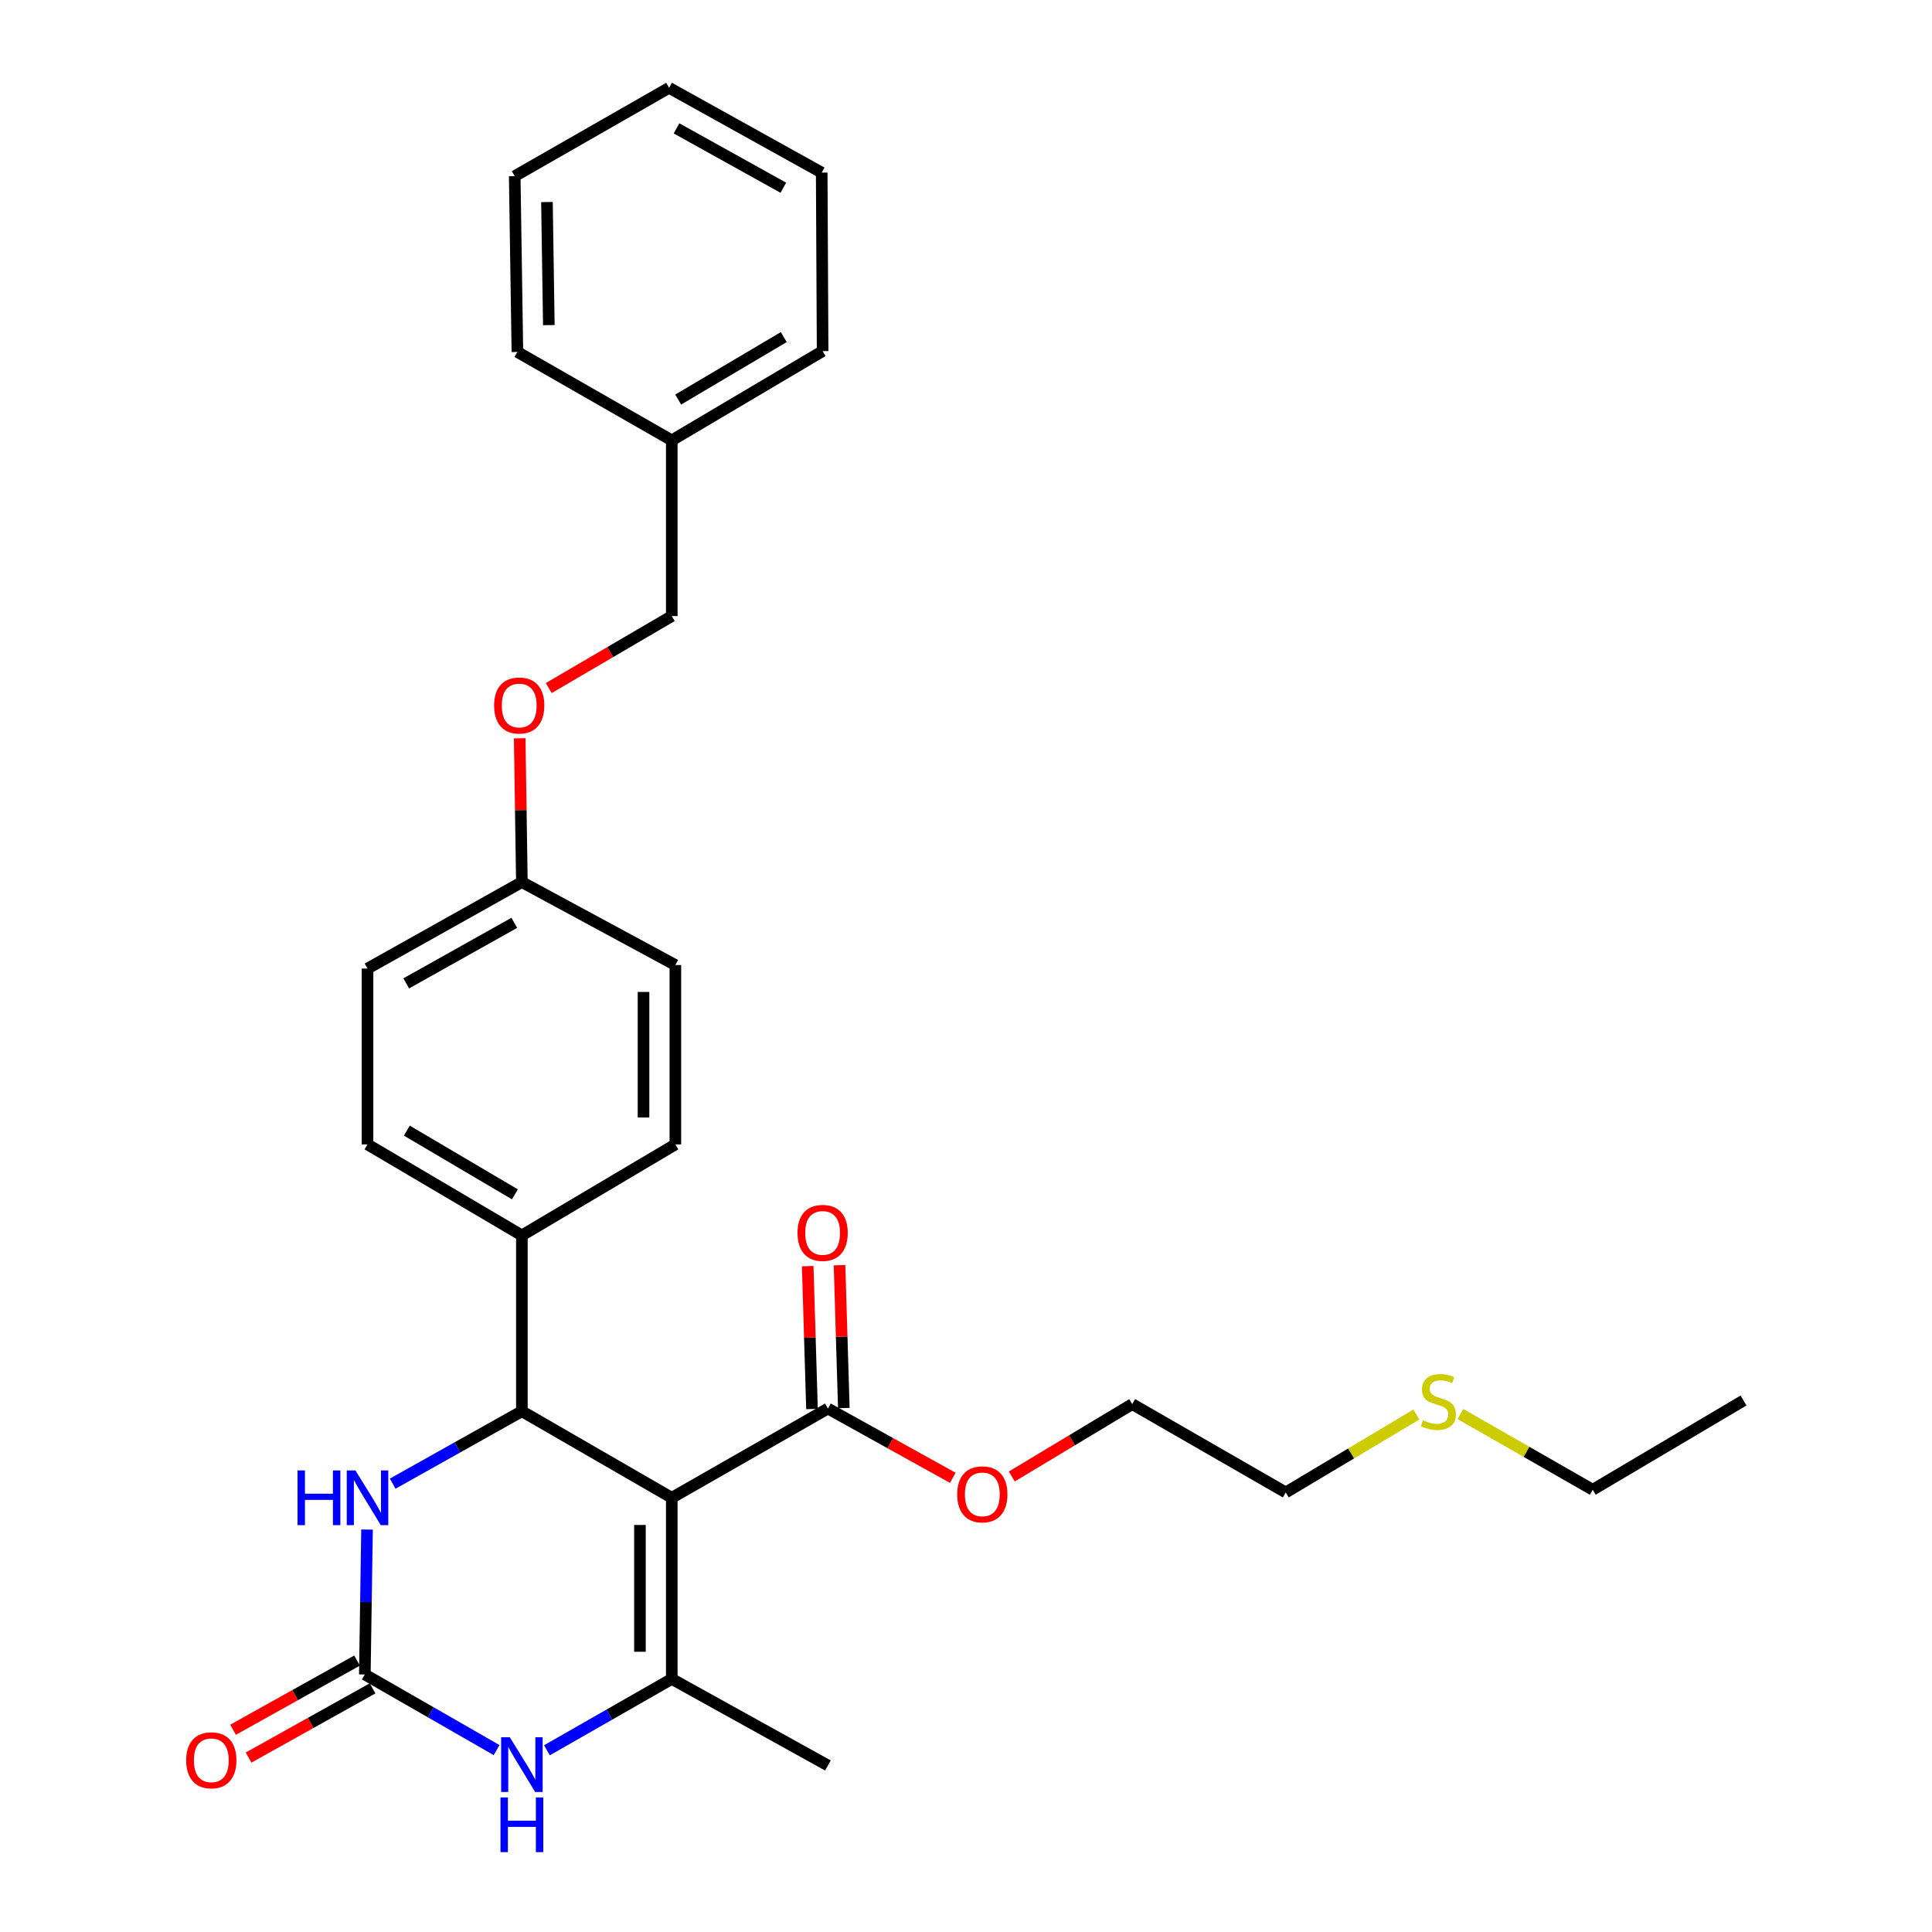<?xml version='1.0' encoding='iso-8859-1'?>
<svg version='1.1' baseProfile='full'
              xmlns='http://www.w3.org/2000/svg'
                      xmlns:rdkit='http://www.rdkit.org/xml'
                      xmlns:xlink='http://www.w3.org/1999/xlink'
                  xml:space='preserve'
width='1000px' height='1000px' viewBox='0 0 1000 1000'>
<!-- END OF HEADER -->
<rect style='opacity:1.0;fill:#FFFFFF;stroke:none' width='1000' height='1000' x='0' y='0'> </rect>
<path class='bond-0' d='M 347.71,775.254 L 347.71,869.007' style='fill:none;fill-rule:evenodd;stroke:#000000;stroke-width:6px;stroke-linecap:butt;stroke-linejoin:miter;stroke-opacity:1' />
<path class='bond-0' d='M 331.23,789.317 L 331.23,854.944' style='fill:none;fill-rule:evenodd;stroke:#000000;stroke-width:6px;stroke-linecap:butt;stroke-linejoin:miter;stroke-opacity:1' />
<path class='bond-1' d='M 347.71,775.254 L 270.125,730.446' style='fill:none;fill-rule:evenodd;stroke:#000000;stroke-width:6px;stroke-linecap:butt;stroke-linejoin:miter;stroke-opacity:1' />
<path class='bond-5' d='M 347.71,775.254 L 428.526,729.055' style='fill:none;fill-rule:evenodd;stroke:#000000;stroke-width:6px;stroke-linecap:butt;stroke-linejoin:miter;stroke-opacity:1' />
<path class='bond-3' d='M 347.71,869.007 L 315.405,887.473' style='fill:none;fill-rule:evenodd;stroke:#000000;stroke-width:6px;stroke-linecap:butt;stroke-linejoin:miter;stroke-opacity:1' />
<path class='bond-3' d='M 315.405,887.473 L 283.099,905.94' style='fill:none;fill-rule:evenodd;stroke:#0000FF;stroke-width:6px;stroke-linecap:butt;stroke-linejoin:miter;stroke-opacity:1' />
<path class='bond-14' d='M 347.71,869.007 L 428.526,913.805' style='fill:none;fill-rule:evenodd;stroke:#000000;stroke-width:6px;stroke-linecap:butt;stroke-linejoin:miter;stroke-opacity:1' />
<path class='bond-4' d='M 270.125,730.446 L 236.69,749.197' style='fill:none;fill-rule:evenodd;stroke:#000000;stroke-width:6px;stroke-linecap:butt;stroke-linejoin:miter;stroke-opacity:1' />
<path class='bond-4' d='M 236.69,749.197 L 203.255,767.947' style='fill:none;fill-rule:evenodd;stroke:#0000FF;stroke-width:6px;stroke-linecap:butt;stroke-linejoin:miter;stroke-opacity:1' />
<path class='bond-6' d='M 270.125,730.446 L 270.125,639.449' style='fill:none;fill-rule:evenodd;stroke:#000000;stroke-width:6px;stroke-linecap:butt;stroke-linejoin:miter;stroke-opacity:1' />
<path class='bond-2' d='M 188.833,866.7 L 189.404,829.2' style='fill:none;fill-rule:evenodd;stroke:#000000;stroke-width:6px;stroke-linecap:butt;stroke-linejoin:miter;stroke-opacity:1' />
<path class='bond-2' d='M 189.404,829.2 L 189.974,791.7' style='fill:none;fill-rule:evenodd;stroke:#0000FF;stroke-width:6px;stroke-linecap:butt;stroke-linejoin:miter;stroke-opacity:1' />
<path class='bond-7' d='M 184.818,859.504 L 152.725,877.412' style='fill:none;fill-rule:evenodd;stroke:#000000;stroke-width:6px;stroke-linecap:butt;stroke-linejoin:miter;stroke-opacity:1' />
<path class='bond-7' d='M 152.725,877.412 L 120.632,895.321' style='fill:none;fill-rule:evenodd;stroke:#FF0000;stroke-width:6px;stroke-linecap:butt;stroke-linejoin:miter;stroke-opacity:1' />
<path class='bond-7' d='M 192.848,873.895 L 160.755,891.804' style='fill:none;fill-rule:evenodd;stroke:#000000;stroke-width:6px;stroke-linecap:butt;stroke-linejoin:miter;stroke-opacity:1' />
<path class='bond-7' d='M 160.755,891.804 L 128.662,909.712' style='fill:none;fill-rule:evenodd;stroke:#FF0000;stroke-width:6px;stroke-linecap:butt;stroke-linejoin:miter;stroke-opacity:1' />
<path class='bond-29' d='M 188.833,866.7 L 222.938,886.273' style='fill:none;fill-rule:evenodd;stroke:#000000;stroke-width:6px;stroke-linecap:butt;stroke-linejoin:miter;stroke-opacity:1' />
<path class='bond-29' d='M 222.938,886.273 L 257.042,905.847' style='fill:none;fill-rule:evenodd;stroke:#0000FF;stroke-width:6px;stroke-linecap:butt;stroke-linejoin:miter;stroke-opacity:1' />
<path class='bond-8' d='M 436.762,728.807 L 435.65,691.831' style='fill:none;fill-rule:evenodd;stroke:#000000;stroke-width:6px;stroke-linecap:butt;stroke-linejoin:miter;stroke-opacity:1' />
<path class='bond-8' d='M 435.65,691.831 L 434.537,654.855' style='fill:none;fill-rule:evenodd;stroke:#FF0000;stroke-width:6px;stroke-linecap:butt;stroke-linejoin:miter;stroke-opacity:1' />
<path class='bond-8' d='M 420.289,729.303 L 419.177,692.326' style='fill:none;fill-rule:evenodd;stroke:#000000;stroke-width:6px;stroke-linecap:butt;stroke-linejoin:miter;stroke-opacity:1' />
<path class='bond-8' d='M 419.177,692.326 L 418.064,655.35' style='fill:none;fill-rule:evenodd;stroke:#FF0000;stroke-width:6px;stroke-linecap:butt;stroke-linejoin:miter;stroke-opacity:1' />
<path class='bond-13' d='M 428.526,729.055 L 460.843,746.985' style='fill:none;fill-rule:evenodd;stroke:#000000;stroke-width:6px;stroke-linecap:butt;stroke-linejoin:miter;stroke-opacity:1' />
<path class='bond-13' d='M 460.843,746.985 L 493.16,764.915' style='fill:none;fill-rule:evenodd;stroke:#FF0000;stroke-width:6px;stroke-linecap:butt;stroke-linejoin:miter;stroke-opacity:1' />
<path class='bond-9' d='M 270.125,639.449 L 190.225,592.344' style='fill:none;fill-rule:evenodd;stroke:#000000;stroke-width:6px;stroke-linecap:butt;stroke-linejoin:miter;stroke-opacity:1' />
<path class='bond-9' d='M 266.51,618.187 L 210.579,585.213' style='fill:none;fill-rule:evenodd;stroke:#000000;stroke-width:6px;stroke-linecap:butt;stroke-linejoin:miter;stroke-opacity:1' />
<path class='bond-10' d='M 270.125,639.449 L 349.568,592.344' style='fill:none;fill-rule:evenodd;stroke:#000000;stroke-width:6px;stroke-linecap:butt;stroke-linejoin:miter;stroke-opacity:1' />
<path class='bond-17' d='M 190.225,592.344 L 190.225,501.338' style='fill:none;fill-rule:evenodd;stroke:#000000;stroke-width:6px;stroke-linecap:butt;stroke-linejoin:miter;stroke-opacity:1' />
<path class='bond-16' d='M 349.568,592.344 L 349.568,499.506' style='fill:none;fill-rule:evenodd;stroke:#000000;stroke-width:6px;stroke-linecap:butt;stroke-linejoin:miter;stroke-opacity:1' />
<path class='bond-16' d='M 333.088,578.418 L 333.088,513.432' style='fill:none;fill-rule:evenodd;stroke:#000000;stroke-width:6px;stroke-linecap:butt;stroke-linejoin:miter;stroke-opacity:1' />
<path class='bond-11' d='M 269,382.132 L 269.563,419.349' style='fill:none;fill-rule:evenodd;stroke:#FF0000;stroke-width:6px;stroke-linecap:butt;stroke-linejoin:miter;stroke-opacity:1' />
<path class='bond-11' d='M 269.563,419.349 L 270.125,456.567' style='fill:none;fill-rule:evenodd;stroke:#000000;stroke-width:6px;stroke-linecap:butt;stroke-linejoin:miter;stroke-opacity:1' />
<path class='bond-15' d='M 284.03,356.141 L 315.87,337.513' style='fill:none;fill-rule:evenodd;stroke:#FF0000;stroke-width:6px;stroke-linecap:butt;stroke-linejoin:miter;stroke-opacity:1' />
<path class='bond-15' d='M 315.87,337.513 L 347.71,318.885' style='fill:none;fill-rule:evenodd;stroke:#000000;stroke-width:6px;stroke-linecap:butt;stroke-linejoin:miter;stroke-opacity:1' />
<path class='bond-12' d='M 270.125,456.567 L 349.568,499.506' style='fill:none;fill-rule:evenodd;stroke:#000000;stroke-width:6px;stroke-linecap:butt;stroke-linejoin:miter;stroke-opacity:1' />
<path class='bond-30' d='M 270.125,456.567 L 190.225,501.338' style='fill:none;fill-rule:evenodd;stroke:#000000;stroke-width:6px;stroke-linecap:butt;stroke-linejoin:miter;stroke-opacity:1' />
<path class='bond-30' d='M 266.196,477.659 L 210.266,508.999' style='fill:none;fill-rule:evenodd;stroke:#000000;stroke-width:6px;stroke-linecap:butt;stroke-linejoin:miter;stroke-opacity:1' />
<path class='bond-22' d='M 523.708,764.221 L 554.873,745.489' style='fill:none;fill-rule:evenodd;stroke:#FF0000;stroke-width:6px;stroke-linecap:butt;stroke-linejoin:miter;stroke-opacity:1' />
<path class='bond-22' d='M 554.873,745.489 L 586.038,726.757' style='fill:none;fill-rule:evenodd;stroke:#000000;stroke-width:6px;stroke-linecap:butt;stroke-linejoin:miter;stroke-opacity:1' />
<path class='bond-19' d='M 347.71,318.885 L 347.71,227.925' style='fill:none;fill-rule:evenodd;stroke:#000000;stroke-width:6px;stroke-linecap:butt;stroke-linejoin:miter;stroke-opacity:1' />
<path class='bond-18' d='M 733.114,732.152 L 699.307,752.316' style='fill:none;fill-rule:evenodd;stroke:#CCCC00;stroke-width:6px;stroke-linecap:butt;stroke-linejoin:miter;stroke-opacity:1' />
<path class='bond-18' d='M 699.307,752.316 L 665.499,772.48' style='fill:none;fill-rule:evenodd;stroke:#000000;stroke-width:6px;stroke-linecap:butt;stroke-linejoin:miter;stroke-opacity:1' />
<path class='bond-21' d='M 755.875,731.878 L 790.134,751.483' style='fill:none;fill-rule:evenodd;stroke:#CCCC00;stroke-width:6px;stroke-linecap:butt;stroke-linejoin:miter;stroke-opacity:1' />
<path class='bond-21' d='M 790.134,751.483 L 824.394,771.088' style='fill:none;fill-rule:evenodd;stroke:#000000;stroke-width:6px;stroke-linecap:butt;stroke-linejoin:miter;stroke-opacity:1' />
<path class='bond-23' d='M 347.71,227.925 L 425.788,181.726' style='fill:none;fill-rule:evenodd;stroke:#000000;stroke-width:6px;stroke-linecap:butt;stroke-linejoin:miter;stroke-opacity:1' />
<path class='bond-23' d='M 351.029,206.812 L 405.684,174.473' style='fill:none;fill-rule:evenodd;stroke:#000000;stroke-width:6px;stroke-linecap:butt;stroke-linejoin:miter;stroke-opacity:1' />
<path class='bond-24' d='M 347.71,227.925 L 267.8,182.175' style='fill:none;fill-rule:evenodd;stroke:#000000;stroke-width:6px;stroke-linecap:butt;stroke-linejoin:miter;stroke-opacity:1' />
<path class='bond-20' d='M 665.499,772.48 L 586.038,726.757' style='fill:none;fill-rule:evenodd;stroke:#000000;stroke-width:6px;stroke-linecap:butt;stroke-linejoin:miter;stroke-opacity:1' />
<path class='bond-25' d='M 824.394,771.088 L 902.445,724.898' style='fill:none;fill-rule:evenodd;stroke:#000000;stroke-width:6px;stroke-linecap:butt;stroke-linejoin:miter;stroke-opacity:1' />
<path class='bond-27' d='M 425.788,181.726 L 425.312,89.346' style='fill:none;fill-rule:evenodd;stroke:#000000;stroke-width:6px;stroke-linecap:butt;stroke-linejoin:miter;stroke-opacity:1' />
<path class='bond-26' d='M 267.8,182.175 L 266.417,91.177' style='fill:none;fill-rule:evenodd;stroke:#000000;stroke-width:6px;stroke-linecap:butt;stroke-linejoin:miter;stroke-opacity:1' />
<path class='bond-26' d='M 284.071,168.275 L 283.103,104.577' style='fill:none;fill-rule:evenodd;stroke:#000000;stroke-width:6px;stroke-linecap:butt;stroke-linejoin:miter;stroke-opacity:1' />
<path class='bond-28' d='M 266.417,91.177 L 346.318,45.455' style='fill:none;fill-rule:evenodd;stroke:#000000;stroke-width:6px;stroke-linecap:butt;stroke-linejoin:miter;stroke-opacity:1' />
<path class='bond-31' d='M 425.312,89.346 L 346.318,45.455' style='fill:none;fill-rule:evenodd;stroke:#000000;stroke-width:6px;stroke-linecap:butt;stroke-linejoin:miter;stroke-opacity:1' />
<path class='bond-31' d='M 405.459,97.168 L 350.163,66.444' style='fill:none;fill-rule:evenodd;stroke:#000000;stroke-width:6px;stroke-linecap:butt;stroke-linejoin:miter;stroke-opacity:1' />
<path  class='atom-4' d='M 263.865 899.196
L 273.145 914.196
Q 274.065 915.676, 275.545 918.356
Q 277.025 921.036, 277.105 921.196
L 277.105 899.196
L 280.865 899.196
L 280.865 927.516
L 276.985 927.516
L 267.025 911.116
Q 265.865 909.196, 264.625 906.996
Q 263.425 904.796, 263.065 904.116
L 263.065 927.516
L 259.385 927.516
L 259.385 899.196
L 263.865 899.196
' fill='#0000FF'/>
<path  class='atom-4' d='M 259.045 930.348
L 262.885 930.348
L 262.885 942.388
L 277.365 942.388
L 277.365 930.348
L 281.205 930.348
L 281.205 958.668
L 277.365 958.668
L 277.365 945.588
L 262.885 945.588
L 262.885 958.668
L 259.045 958.668
L 259.045 930.348
' fill='#0000FF'/>
<path  class='atom-5' d='M 154.005 761.094
L 157.845 761.094
L 157.845 773.134
L 172.325 773.134
L 172.325 761.094
L 176.165 761.094
L 176.165 789.414
L 172.325 789.414
L 172.325 776.334
L 157.845 776.334
L 157.845 789.414
L 154.005 789.414
L 154.005 761.094
' fill='#0000FF'/>
<path  class='atom-5' d='M 183.965 761.094
L 193.245 776.094
Q 194.165 777.574, 195.645 780.254
Q 197.125 782.934, 197.205 783.094
L 197.205 761.094
L 200.965 761.094
L 200.965 789.414
L 197.085 789.414
L 187.125 773.014
Q 185.965 771.094, 184.725 768.894
Q 183.525 766.694, 183.165 766.014
L 183.165 789.414
L 179.485 789.414
L 179.485 761.094
L 183.965 761.094
' fill='#0000FF'/>
<path  class='atom-8' d='M 96.372 911.12
Q 96.372 904.32, 99.732 900.52
Q 103.092 896.72, 109.372 896.72
Q 115.652 896.72, 119.012 900.52
Q 122.372 904.32, 122.372 911.12
Q 122.372 918, 118.972 921.92
Q 115.572 925.8, 109.372 925.8
Q 103.132 925.8, 99.732 921.92
Q 96.372 918.04, 96.372 911.12
M 109.372 922.6
Q 113.692 922.6, 116.012 919.72
Q 118.372 916.8, 118.372 911.12
Q 118.372 905.56, 116.012 902.76
Q 113.692 899.92, 109.372 899.92
Q 105.052 899.92, 102.692 902.72
Q 100.372 905.52, 100.372 911.12
Q 100.372 916.84, 102.692 919.72
Q 105.052 922.6, 109.372 922.6
' fill='#FF0000'/>
<path  class='atom-9' d='M 412.788 638.147
Q 412.788 631.347, 416.148 627.547
Q 419.508 623.747, 425.788 623.747
Q 432.068 623.747, 435.428 627.547
Q 438.788 631.347, 438.788 638.147
Q 438.788 645.027, 435.388 648.947
Q 431.988 652.827, 425.788 652.827
Q 419.548 652.827, 416.148 648.947
Q 412.788 645.067, 412.788 638.147
M 425.788 649.627
Q 430.108 649.627, 432.428 646.747
Q 434.788 643.827, 434.788 638.147
Q 434.788 632.587, 432.428 629.787
Q 430.108 626.947, 425.788 626.947
Q 421.468 626.947, 419.108 629.747
Q 416.788 632.547, 416.788 638.147
Q 416.788 643.867, 419.108 646.747
Q 421.468 649.627, 425.788 649.627
' fill='#FF0000'/>
<path  class='atom-12' d='M 255.743 365.164
Q 255.743 358.364, 259.103 354.564
Q 262.463 350.764, 268.743 350.764
Q 275.023 350.764, 278.383 354.564
Q 281.743 358.364, 281.743 365.164
Q 281.743 372.044, 278.343 375.964
Q 274.943 379.844, 268.743 379.844
Q 262.503 379.844, 259.103 375.964
Q 255.743 372.084, 255.743 365.164
M 268.743 376.644
Q 273.063 376.644, 275.383 373.764
Q 277.743 370.844, 277.743 365.164
Q 277.743 359.604, 275.383 356.804
Q 273.063 353.964, 268.743 353.964
Q 264.423 353.964, 262.063 356.764
Q 259.743 359.564, 259.743 365.164
Q 259.743 370.884, 262.063 373.764
Q 264.423 376.644, 268.743 376.644
' fill='#FF0000'/>
<path  class='atom-14' d='M 495.445 773.475
Q 495.445 766.675, 498.805 762.875
Q 502.165 759.075, 508.445 759.075
Q 514.725 759.075, 518.085 762.875
Q 521.445 766.675, 521.445 773.475
Q 521.445 780.355, 518.045 784.275
Q 514.645 788.155, 508.445 788.155
Q 502.205 788.155, 498.805 784.275
Q 495.445 780.395, 495.445 773.475
M 508.445 784.955
Q 512.765 784.955, 515.085 782.075
Q 517.445 779.155, 517.445 773.475
Q 517.445 767.915, 515.085 765.115
Q 512.765 762.275, 508.445 762.275
Q 504.125 762.275, 501.765 765.075
Q 499.445 767.875, 499.445 773.475
Q 499.445 779.195, 501.765 782.075
Q 504.125 784.955, 508.445 784.955
' fill='#FF0000'/>
<path  class='atom-19' d='M 736.493 735.085
Q 736.813 735.205, 738.133 735.765
Q 739.453 736.325, 740.893 736.685
Q 742.373 737.005, 743.813 737.005
Q 746.493 737.005, 748.053 735.725
Q 749.613 734.405, 749.613 732.125
Q 749.613 730.565, 748.813 729.605
Q 748.053 728.645, 746.853 728.125
Q 745.653 727.605, 743.653 727.005
Q 741.133 726.245, 739.613 725.525
Q 738.133 724.805, 737.053 723.285
Q 736.013 721.765, 736.013 719.205
Q 736.013 715.645, 738.413 713.445
Q 740.853 711.245, 745.653 711.245
Q 748.933 711.245, 752.653 712.805
L 751.733 715.885
Q 748.333 714.485, 745.773 714.485
Q 743.013 714.485, 741.493 715.645
Q 739.973 716.765, 740.013 718.725
Q 740.013 720.245, 740.773 721.165
Q 741.573 722.085, 742.693 722.605
Q 743.853 723.125, 745.773 723.725
Q 748.333 724.525, 749.853 725.325
Q 751.373 726.125, 752.453 727.765
Q 753.573 729.365, 753.573 732.125
Q 753.573 736.045, 750.933 738.165
Q 748.333 740.245, 743.973 740.245
Q 741.453 740.245, 739.533 739.685
Q 737.653 739.165, 735.413 738.245
L 736.493 735.085
' fill='#CCCC00'/>
</svg>
